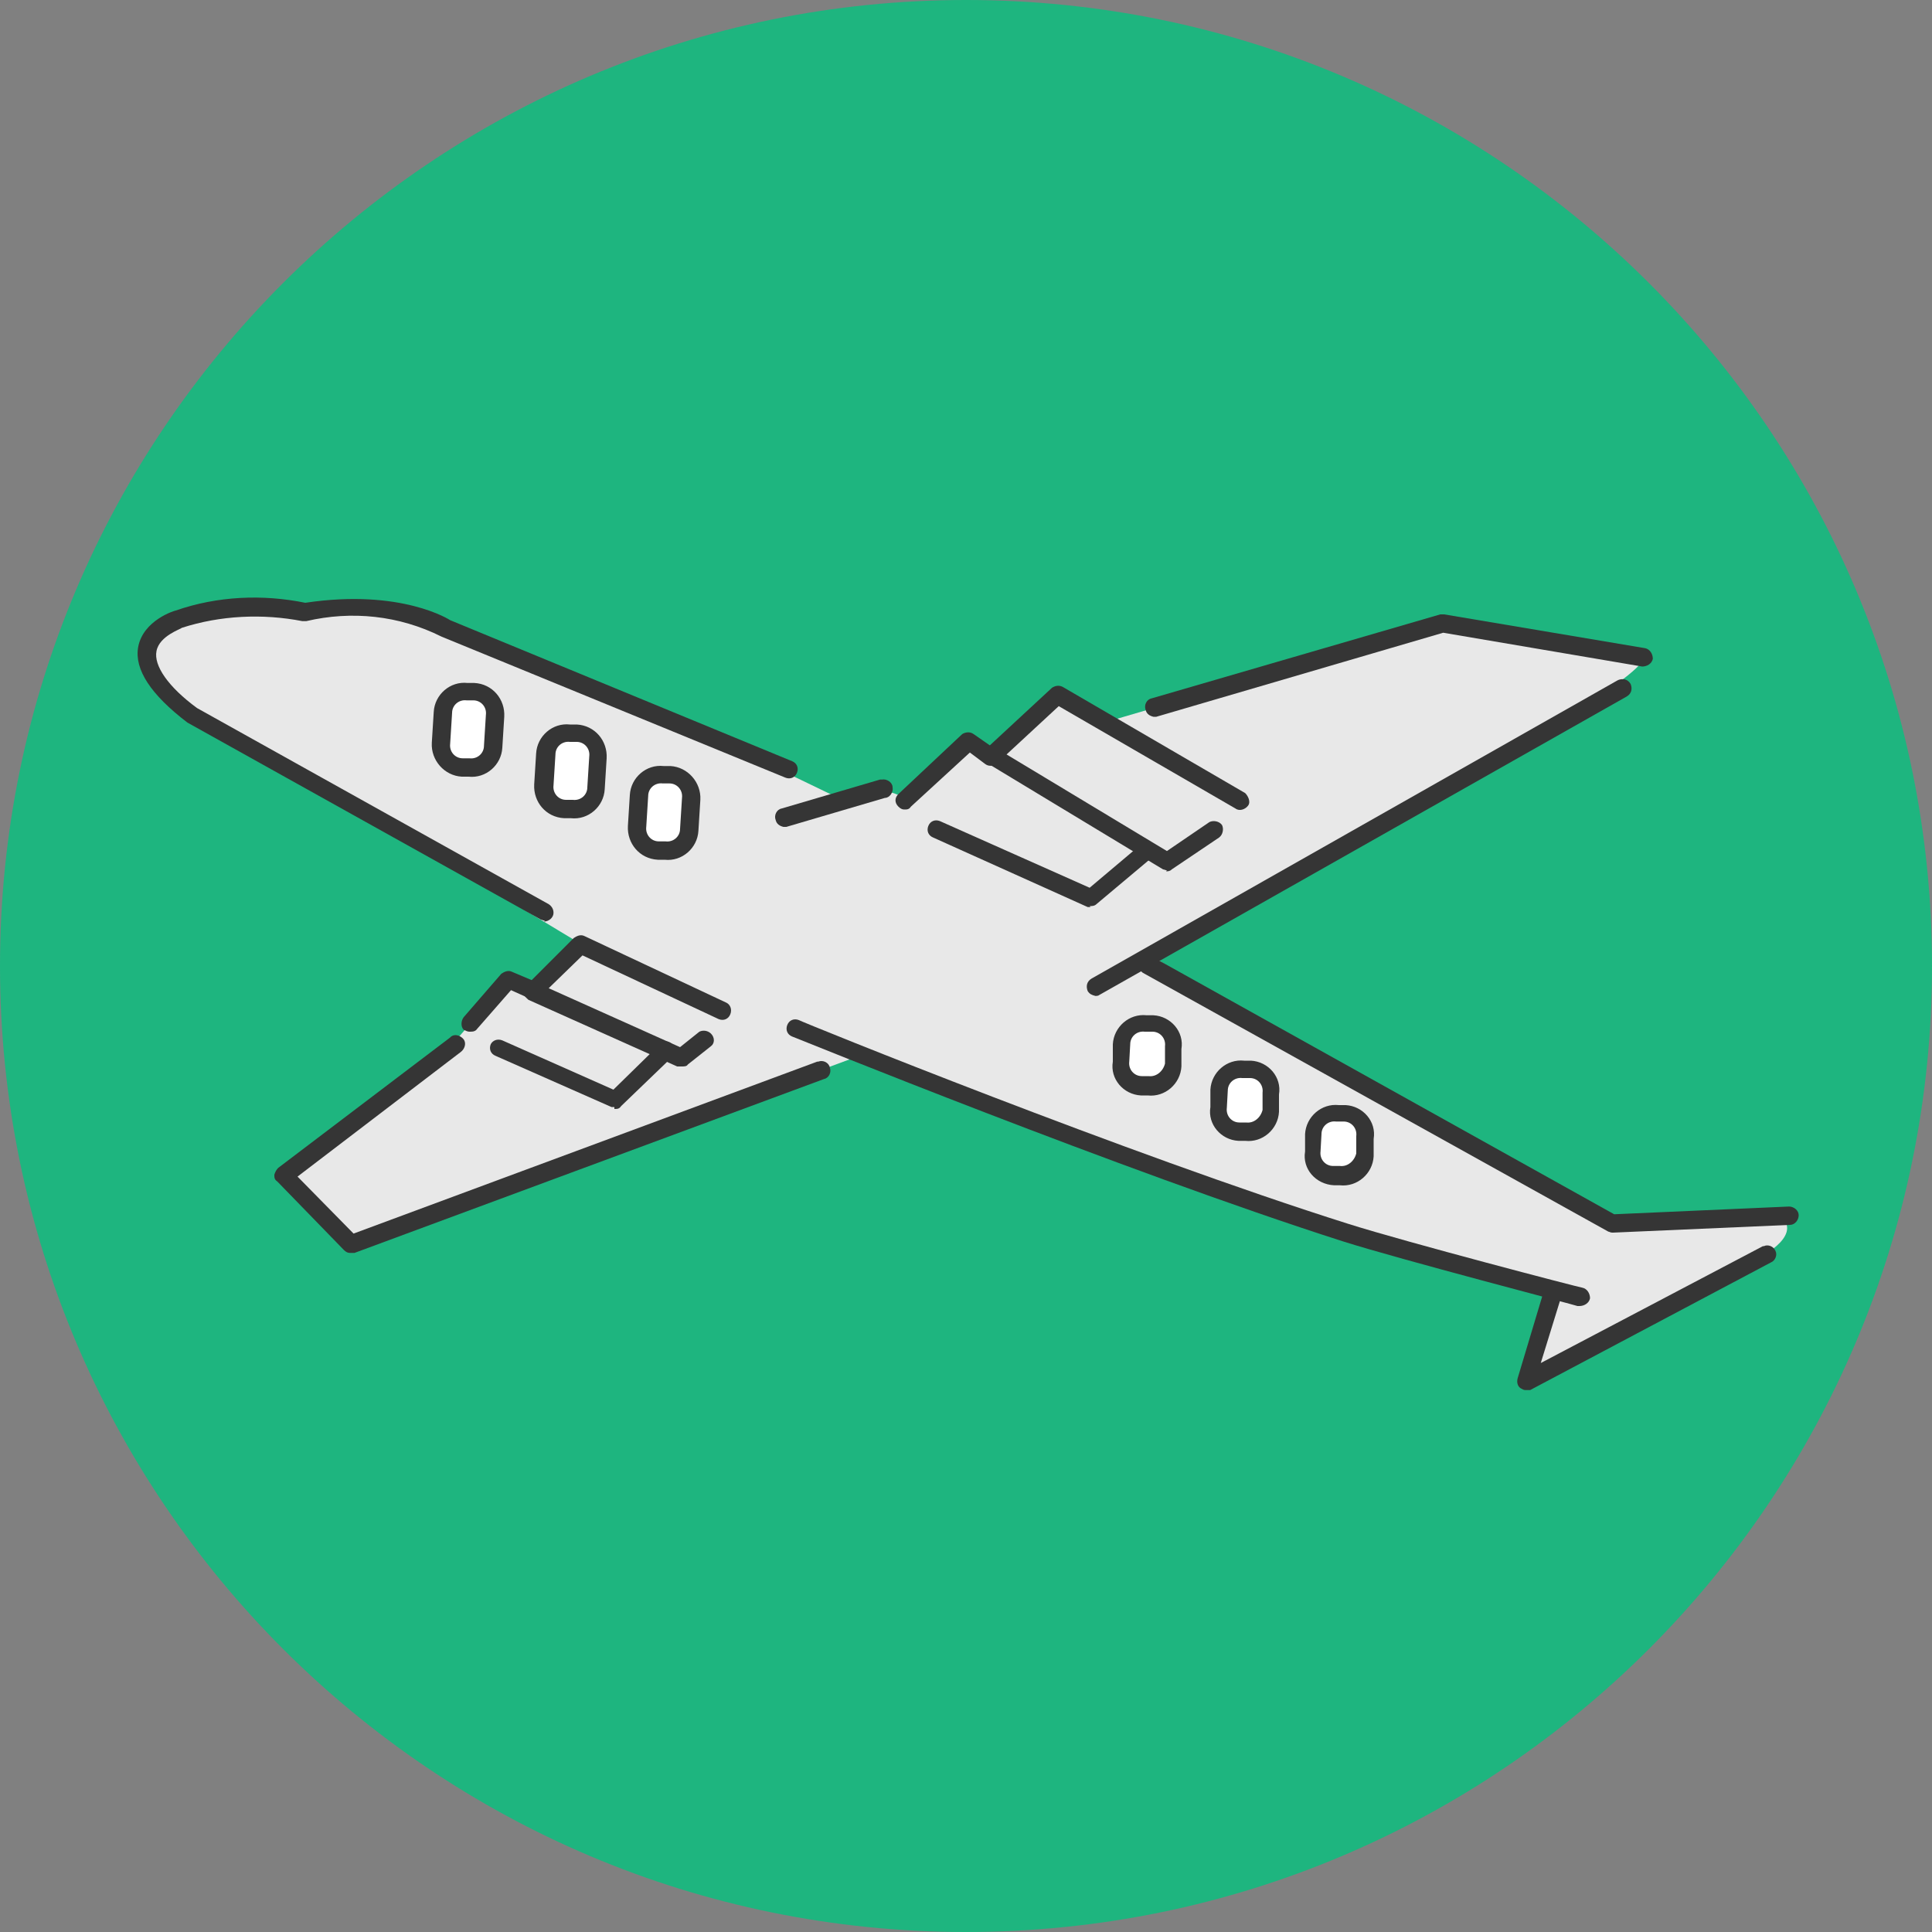 <?xml version="1.0" encoding="UTF-8"?>
<svg id="_レイヤー_2" xmlns="http://www.w3.org/2000/svg" version="1.1" viewBox="0 0 200 200">
  <rect x="0" y="0" width="200" height="200" fill="#808080" stroke="none"/>
  <!-- Generator: Adobe Illustrator 29.2.1, SVG Export Plug-In . SVG Version: 2.1.0 Build 116)  -->
  <defs>
    <style>
      .st0 {
        fill: #fff;
      }

      .st1 {
        fill: #1eb57f;
      }

      .st2 {
        fill: #353535;
      }

      .st3 {
        fill: #e8e8e8;
      }
    </style>
  </defs>
  <path id="_長方形_46251" data-name="長方形_46251" class="st1" d="M100,0h0c55.2,0,100,44.8,100,100h0c0,55.2-44.8,100-100,100h0C44.8,200,0,155.2,0,100h0C0,44.8,44.8,0,100,0Z"/>
  <g id="_グループ_46781" data-name="グループ_46781">
    <g id="_グループ_46752" data-name="グループ_46752">
      <path id="_パス_31358" data-name="パス_31358" class="st3" d="M119.2,98.8s51.2-27.5,51-30.8l-20.8-3.5-35.1,10.3-4.9-2.8-6.8,6.3-2.3-1.6-6.4,6s-2.1-1.1-3.1-.8l-3.4,1-8.5-4.1-29.3-12.1-8.3-3.3h-8.7s-8.3-.3-8.3-.3l-7.1,1.8-2,1.8s.4,2.9.5,3.1,5.1,4.9,5.1,4.9l15.1,8.4,24.2,14.6-4.9,4.9-3.1-.6-5,5.8-10.8,8.7-6.9,5.2,6.9,7.1,52.1-19.3,44.3,16,28.6,8.2-2.9,9,23.3-12.3s5-2.3,2.7-4.5l-17.7,1.3-32.9-18.9-14.8-9.5Z"/>
    </g>
    <g id="_グループ_46753" data-name="グループ_46753">
      <path id="_パス_31359" data-name="パス_31359" class="st0" d="M136,117.3v1.9c-.2,1.3.7,2.4,2,2.6h.7c1.3.1,2.4-.9,2.5-2.2v-1.9c.2-1.3-.7-2.4-2-2.5h-.7c-1.3-.1-2.4.8-2.5,2.1Z"/>
    </g>
    <g id="_グループ_46754" data-name="グループ_46754">
      <path id="_パス_31360" data-name="パス_31360" class="st0" d="M126.2,112.7v1.9c-.2,1.3.8,2.5,2.1,2.6h.7c1.3.1,2.5-.9,2.6-2.2v-1.9c.2-1.3-.8-2.4-2.1-2.5,0,0,0,0,0,0h-.7c-1.3-.2-2.4.8-2.6,2.1,0,0,0,0,0,0Z"/>
    </g>
    <g id="_グループ_46755" data-name="グループ_46755">
      <path id="_パス_31361" data-name="パス_31361" class="st0" d="M116.1,108.1v1.9c-.2,1.3.8,2.4,2.1,2.5,0,0,0,0,0,0h.7c1.3.1,2.4-.8,2.6-2.1v-1.9c.2-1.3-.8-2.4-2.1-2.6h-.7c-1.3-.1-2.5.9-2.6,2.2Z"/>
    </g>
    <g id="_グループ_46756" data-name="グループ_46756">
      <path id="_パス_31362" data-name="パス_31362" class="st0" d="M45.8,73.7l-.2,3.2c0,1.3.9,2.4,2.2,2.5,0,0,0,0,0,0h.7c1.3.2,2.4-.8,2.6-2.1,0,0,0,0,0,0l.2-3.2c0-1.3-.9-2.4-2.2-2.5,0,0,0,0,0,0h-.7c-1.3-.2-2.4.8-2.6,2.1,0,0,0,0,0,0Z"/>
    </g>
    <g id="_グループ_46757" data-name="グループ_46757">
      <path id="_パス_31363" data-name="パス_31363" class="st0" d="M56.5,78.1l-.2,3.2c-.1,1.3.8,2.4,2.1,2.6,0,0,0,0,0,0h.7c1.3.1,2.4-.9,2.5-2.2,0,0,0,0,0,0l.2-3.2c.1-1.3-.8-2.4-2.1-2.6,0,0,0,0,0,0h-.7c-1.3-.1-2.4.9-2.5,2.2,0,0,0,0,0,0Z"/>
    </g>
    <g id="_グループ_46758" data-name="グループ_46758">
      <path id="_パス_31364" data-name="パス_31364" class="st0" d="M66.2,82.4l-.2,3.2c-.1,1.3.8,2.4,2.1,2.6,0,0,0,0,0,0h.7c1.3.1,2.4-.9,2.5-2.2,0,0,0,0,0,0l.2-3.2c0-1.3-.9-2.4-2.2-2.6h-.7c-1.3-.1-2.4.9-2.5,2.2Z"/>
    </g>
    <g id="_グループ_46779" data-name="グループ_46779">
      <g id="_グループ_46759" data-name="グループ_46759">
        <path id="_パス_31365" data-name="パス_31365" class="st2" d="M120.7,90.2c.2,0,.4,0,.6-.2l4.9-3.3c.4-.3.5-.9.3-1.3-.3-.4-.9-.5-1.3-.3h0l-4.4,3-16.6-10,5.4-5,18.3,10.6c.4.3,1,.1,1.3-.3,0,0,0,0,0,0,.3-.4,0-1-.3-1.3l-18.9-11c-.4-.2-.8-.1-1.1.1l-6.8,6.3c-.2.2-.3.5-.3.8,0,.3.2.6.4.7l18.2,11c.1,0,.3.1.4.1Z"/>
      </g>
      <g id="_グループ_46760" data-name="グループ_46760">
        <path id="_パス_31366" data-name="パス_31366" class="st2" d="M93.6,83.8c.3,0,.5,0,.7-.3l6.1-5.6,1.6,1.2c.4.3,1,.2,1.3-.2,0,0,0,0,0,0,.3-.4.2-1-.2-1.3,0,0,0,0,0,0l-2.3-1.6c-.4-.3-.9-.2-1.2,0l-6.6,6.2c-.4.4-.4.9,0,1.3.2.2.4.3.6.3Z"/>
      </g>
      <g id="_グループ_46761" data-name="グループ_46761">
        <path id="_パス_31367" data-name="パス_31367" class="st2" d="M112.8,93.8c.2,0,.5,0,.7-.2l5.6-4.7c.4-.3.5-.9.1-1.3,0,0,0,0,0,0-.3-.4-.9-.4-1.3,0l-5.1,4.3-15.5-6.9c-.5-.2-1,0-1.2.5-.2.5,0,1,.5,1.2l16,7.2c0,0,.2,0,.3,0Z"/>
      </g>
      <g id="_グループ_46762" data-name="グループ_46762">
        <path id="_パス_31368" data-name="パス_31368" class="st2" d="M70.6,110.4c.2,0,.5,0,.6-.2l2.4-1.9c.4-.3.4-.9,0-1.3-.3-.3-.8-.4-1.2-.2l-2,1.6-13.6-6.1,3.5-3.4,14.1,6.6c.5.2,1,0,1.2-.5.2-.5,0-1-.4-1.2,0,0,0,0,0,0l-14.7-6.9c-.4-.2-.8,0-1.1.2l-4.9,4.9c-.2.2-.3.5-.3.8,0,.3.3.5.5.7l15.4,6.9c0,0,.2,0,.3,0h0Z"/>
      </g>
      <g id="_グループ_46763" data-name="グループ_46763">
        <path id="_パス_31369" data-name="パス_31369" class="st2" d="M48.6,106.8c.3,0,.6,0,.8-.3l3.5-4,2,.9c.5.2,1,0,1.2-.5.2-.5,0-1-.5-1.2l-2.6-1.1c-.4-.2-.8,0-1.1.2l-3.9,4.5c-.3.4-.3,1,0,1.3.2.1.4.2.6.2Z"/>
      </g>
      <g id="_グループ_46764" data-name="グループ_46764">
        <path id="_パス_31370" data-name="パス_31370" class="st2" d="M63.6,114.8c.3,0,.5,0,.7-.3l5.3-5.1c.4-.4.4-.9,0-1.3-.4-.4-.9-.4-1.3,0,0,0,0,0,0,0l-4.8,4.7-11.5-5.1c-.5-.2-1,0-1.2.4,0,0,0,0,0,0-.2.5,0,1,.5,1.2,0,0,0,0,0,0l12,5.3c.1,0,.2,0,.3,0Z"/>
      </g>
      <g id="_グループ_46765" data-name="グループ_46765">
        <path id="_パス_31371" data-name="パス_31371" class="st2" d="M81.1,85.6c.1,0,.2,0,.3,0l10.2-3c.5,0,.9-.6.8-1.1,0-.5-.6-.9-1.1-.8,0,0-.1,0-.2,0l-10.2,3c-.5.1-.8.7-.6,1.2.1.4.4.6.8.7Z"/>
      </g>
      <g id="_グループ_46766" data-name="グループ_46766">
        <path id="_パス_31372" data-name="パス_31372" class="st2" d="M119.4,74.2c.1,0,.2,0,.3,0l29.7-8.7,20.6,3.5c.5,0,1-.3,1.1-.8,0-.5-.3-1-.8-1.1,0,0,0,0,0,0l-20.8-3.5c-.1,0-.3,0-.4,0l-29.9,8.7c-.5.1-.8.7-.6,1.2.1.4.4.6.8.7h0Z"/>
      </g>
      <g id="_グループ_46767" data-name="グループ_46767">
        <path id="_パス_31373" data-name="パス_31373" class="st2" d="M113.3,103.1c.2,0,.4,0,.5-.1l54.6-30.9c.5-.3.6-.8.4-1.3-.3-.5-.8-.6-1.3-.4l-54.5,30.9c-.5.3-.6.8-.4,1.3,0,0,0,0,0,0,.2.3.4.4.8.5Z"/>
      </g>
      <g id="_グループ_46768" data-name="グループ_46768">
        <path id="_パス_31374" data-name="パス_31374" class="st2" d="M166.9,127.6h.1s18.3-.8,18.3-.8c.5,0,.9-.5.9-1h0c0-.5-.5-.9-1-.9l-18.1.8-47.9-26.7c-.5-.3-1,0-1.3.4-.3.5,0,1,.4,1.3h0l48.2,26.8c.1,0,.2.1.4.1Z"/>
      </g>
      <g id="_グループ_46769" data-name="グループ_46769">
        <path id="_パス_31375" data-name="パス_31375" class="st2" d="M157.9,143.9c.2,0,.3,0,.5,0l24.9-13.2c.5-.2.7-.8.5-1.2-.2-.5-.8-.7-1.2-.5,0,0,0,0-.1,0l-23,12.1,2.1-6.8c.1-.5-.1-1-.6-1.2-.5-.2-1,0-1.2.6,0,0,0,0,0,0l-2.7,9c-.1.4,0,.8.3,1,.2.1.3.2.5.2Z"/>
      </g>
      <g id="_グループ_46770" data-name="グループ_46770">
        <path id="_パス_31376" data-name="パス_31376" class="st2" d="M163.5,135.2c.5,0,1-.3,1.1-.8,0-.5-.3-1-.8-1.1h0c-.2,0-18.2-4.7-24.2-6.6-22.8-7.2-56.6-20.9-56.9-21.1-.5-.2-1,0-1.2.5-.2.5,0,1,.5,1.2.3.1,34.2,13.9,57,21.2,6,1.9,24.1,6.6,24.3,6.7h.2Z"/>
      </g>
      <g id="_グループ_46771" data-name="グループ_46771">
        <path id="_パス_31377" data-name="パス_31377" class="st2" d="M56.3,95.4c.5,0,1-.4,1-.9,0-.4-.2-.7-.5-.9l-36.4-20.3c-3-2.2-4.5-4.4-4.2-5.9.3-1.6,2.6-2.3,2.6-2.4,4-1.3,8.4-1.5,12.5-.7.1,0,.3,0,.4,0,4.7-1.1,9.6-.6,14,1.6l35.6,14.6c.5.2,1,0,1.2-.5.2-.5,0-1-.5-1.2l-35.4-14.6s-5-3.3-15-1.8c-4.4-.9-9.1-.7-13.4.8-.1,0-3.4,1-3.9,3.8-.4,2.3,1.3,4.9,5.1,7.8l36.6,20.4c.1,0,.2.1.4.1Z"/>
      </g>
      <g id="_グループ_46772" data-name="グループ_46772">
        <path id="_パス_31378" data-name="パス_31378" class="st2" d="M36.3,129.7c.1,0,.3,0,.4,0l48.6-18c.5-.1.8-.7.6-1.2-.1-.5-.7-.8-1.2-.6,0,0,0,0-.1,0l-48,17.8-5.8-5.9,16.9-12.9c.4-.3.6-.9.3-1.3-.3-.4-.9-.6-1.3-.3,0,0,0,0-.1.1l-17.8,13.5c-.2.2-.3.4-.4.7,0,.3,0,.5.3.7l6.9,7.1c.2.2.4.3.6.3Z"/>
      </g>
      <g id="_グループ_46773" data-name="グループ_46773">
        <path id="_パス_31379" data-name="パス_31379" class="st2" d="M47.8,80.4h.7c1.8.2,3.4-1.2,3.5-3l.2-3.2c.1-1.8-1.2-3.4-3.1-3.5h-.7c-1.8-.2-3.4,1.2-3.5,3l-.2,3.2c-.1,1.8,1.3,3.4,3.1,3.5ZM49,72.5c.8,0,1.4.7,1.3,1.5h0l-.2,3.2c0,.8-.7,1.4-1.5,1.3h0s-.7,0-.7,0c-.8,0-1.4-.7-1.3-1.5h0l.2-3.2c0-.8.7-1.4,1.5-1.3,0,0,0,0,0,0h.7Z"/>
      </g>
      <g id="_グループ_46774" data-name="グループ_46774">
        <path id="_パス_31380" data-name="パス_31380" class="st2" d="M58.4,84.7h.7c1.8.2,3.4-1.2,3.5-3l.2-3.2c.1-1.8-1.2-3.4-3.1-3.5h-.7c-1.8-.2-3.4,1.2-3.5,3l-.2,3.2c-.1,1.8,1.2,3.4,3.1,3.5ZM59.7,76.8c.8,0,1.4.7,1.3,1.5h0l-.2,3.2c0,.8-.7,1.4-1.5,1.3h0s-.7,0-.7,0c-.8,0-1.4-.7-1.3-1.5h0l.2-3.2c0-.8.7-1.4,1.5-1.3h.7Z"/>
      </g>
      <g id="_グループ_46775" data-name="グループ_46775">
        <path id="_パス_31381" data-name="パス_31381" class="st2" d="M68.1,89h.7c1.8.2,3.4-1.2,3.5-3l.2-3.2c.1-1.8-1.3-3.4-3.1-3.5h-.7c-1.8-.2-3.4,1.2-3.5,3l-.2,3.2c-.1,1.8,1.2,3.4,3.1,3.5ZM69.3,81.1c.8,0,1.4.7,1.3,1.5h0l-.2,3.2c0,.8-.7,1.4-1.5,1.3h0s-.7,0-.7,0c-.8,0-1.4-.7-1.3-1.5h0l.2-3.2c0-.8.7-1.4,1.5-1.3h.7Z"/>
      </g>
      <g id="_グループ_46776" data-name="グループ_46776">
        <path id="_パス_31382" data-name="パス_31382" class="st2" d="M118.1,113.4h.7c1.8.2,3.4-1.2,3.5-3v-1.8c.3-1.8-1.1-3.4-2.9-3.5h-.7c-1.8-.2-3.4,1.2-3.5,3v1.8c-.3,1.8,1.1,3.4,2.9,3.5ZM119.3,106.8c.8,0,1.4.7,1.3,1.5h0v1.8c-.2.8-.9,1.4-1.7,1.3h0s-.7,0-.7,0c-.8,0-1.4-.7-1.3-1.5h0s.1-1.8.1-1.8c0-.8.7-1.4,1.5-1.3,0,0,0,0,0,0h.7Z"/>
      </g>
      <g id="_グループ_46777" data-name="グループ_46777">
        <path id="_パス_31383" data-name="パス_31383" class="st2" d="M128.2,118.1h.7c1.8.2,3.4-1.2,3.5-3v-1.8c.3-1.8-1.1-3.4-2.9-3.5h-.7c-1.8-.2-3.4,1.2-3.5,3v1.8c-.3,1.8,1.1,3.4,2.9,3.5ZM129.4,111.6c.8,0,1.4.7,1.3,1.5h0v1.8c-.2.8-.9,1.4-1.7,1.3h0s-.7,0-.7,0c-.8,0-1.4-.7-1.3-1.5h0s.1-1.8.1-1.8c0-.8.7-1.4,1.5-1.3h.7Z"/>
      </g>
      <g id="_グループ_46778" data-name="グループ_46778">
        <path id="_パス_31384" data-name="パス_31384" class="st2" d="M138,122.7h.7c1.8.2,3.4-1.2,3.5-3v-1.8c.3-1.8-1.1-3.4-2.9-3.5h-.7c-1.8-.2-3.4,1.2-3.5,3v1.8c-.3,1.8,1.1,3.4,3,3.5ZM139.1,116.1c.8,0,1.4.7,1.3,1.5h0v1.8c-.2.8-.9,1.4-1.7,1.3h0s-.7,0-.7,0c-.8,0-1.4-.7-1.3-1.5h0s.1-1.8.1-1.8c0-.8.7-1.4,1.5-1.3,0,0,0,0,0,0h.7Z"/>
      </g>
    </g>
  </g>
</svg>